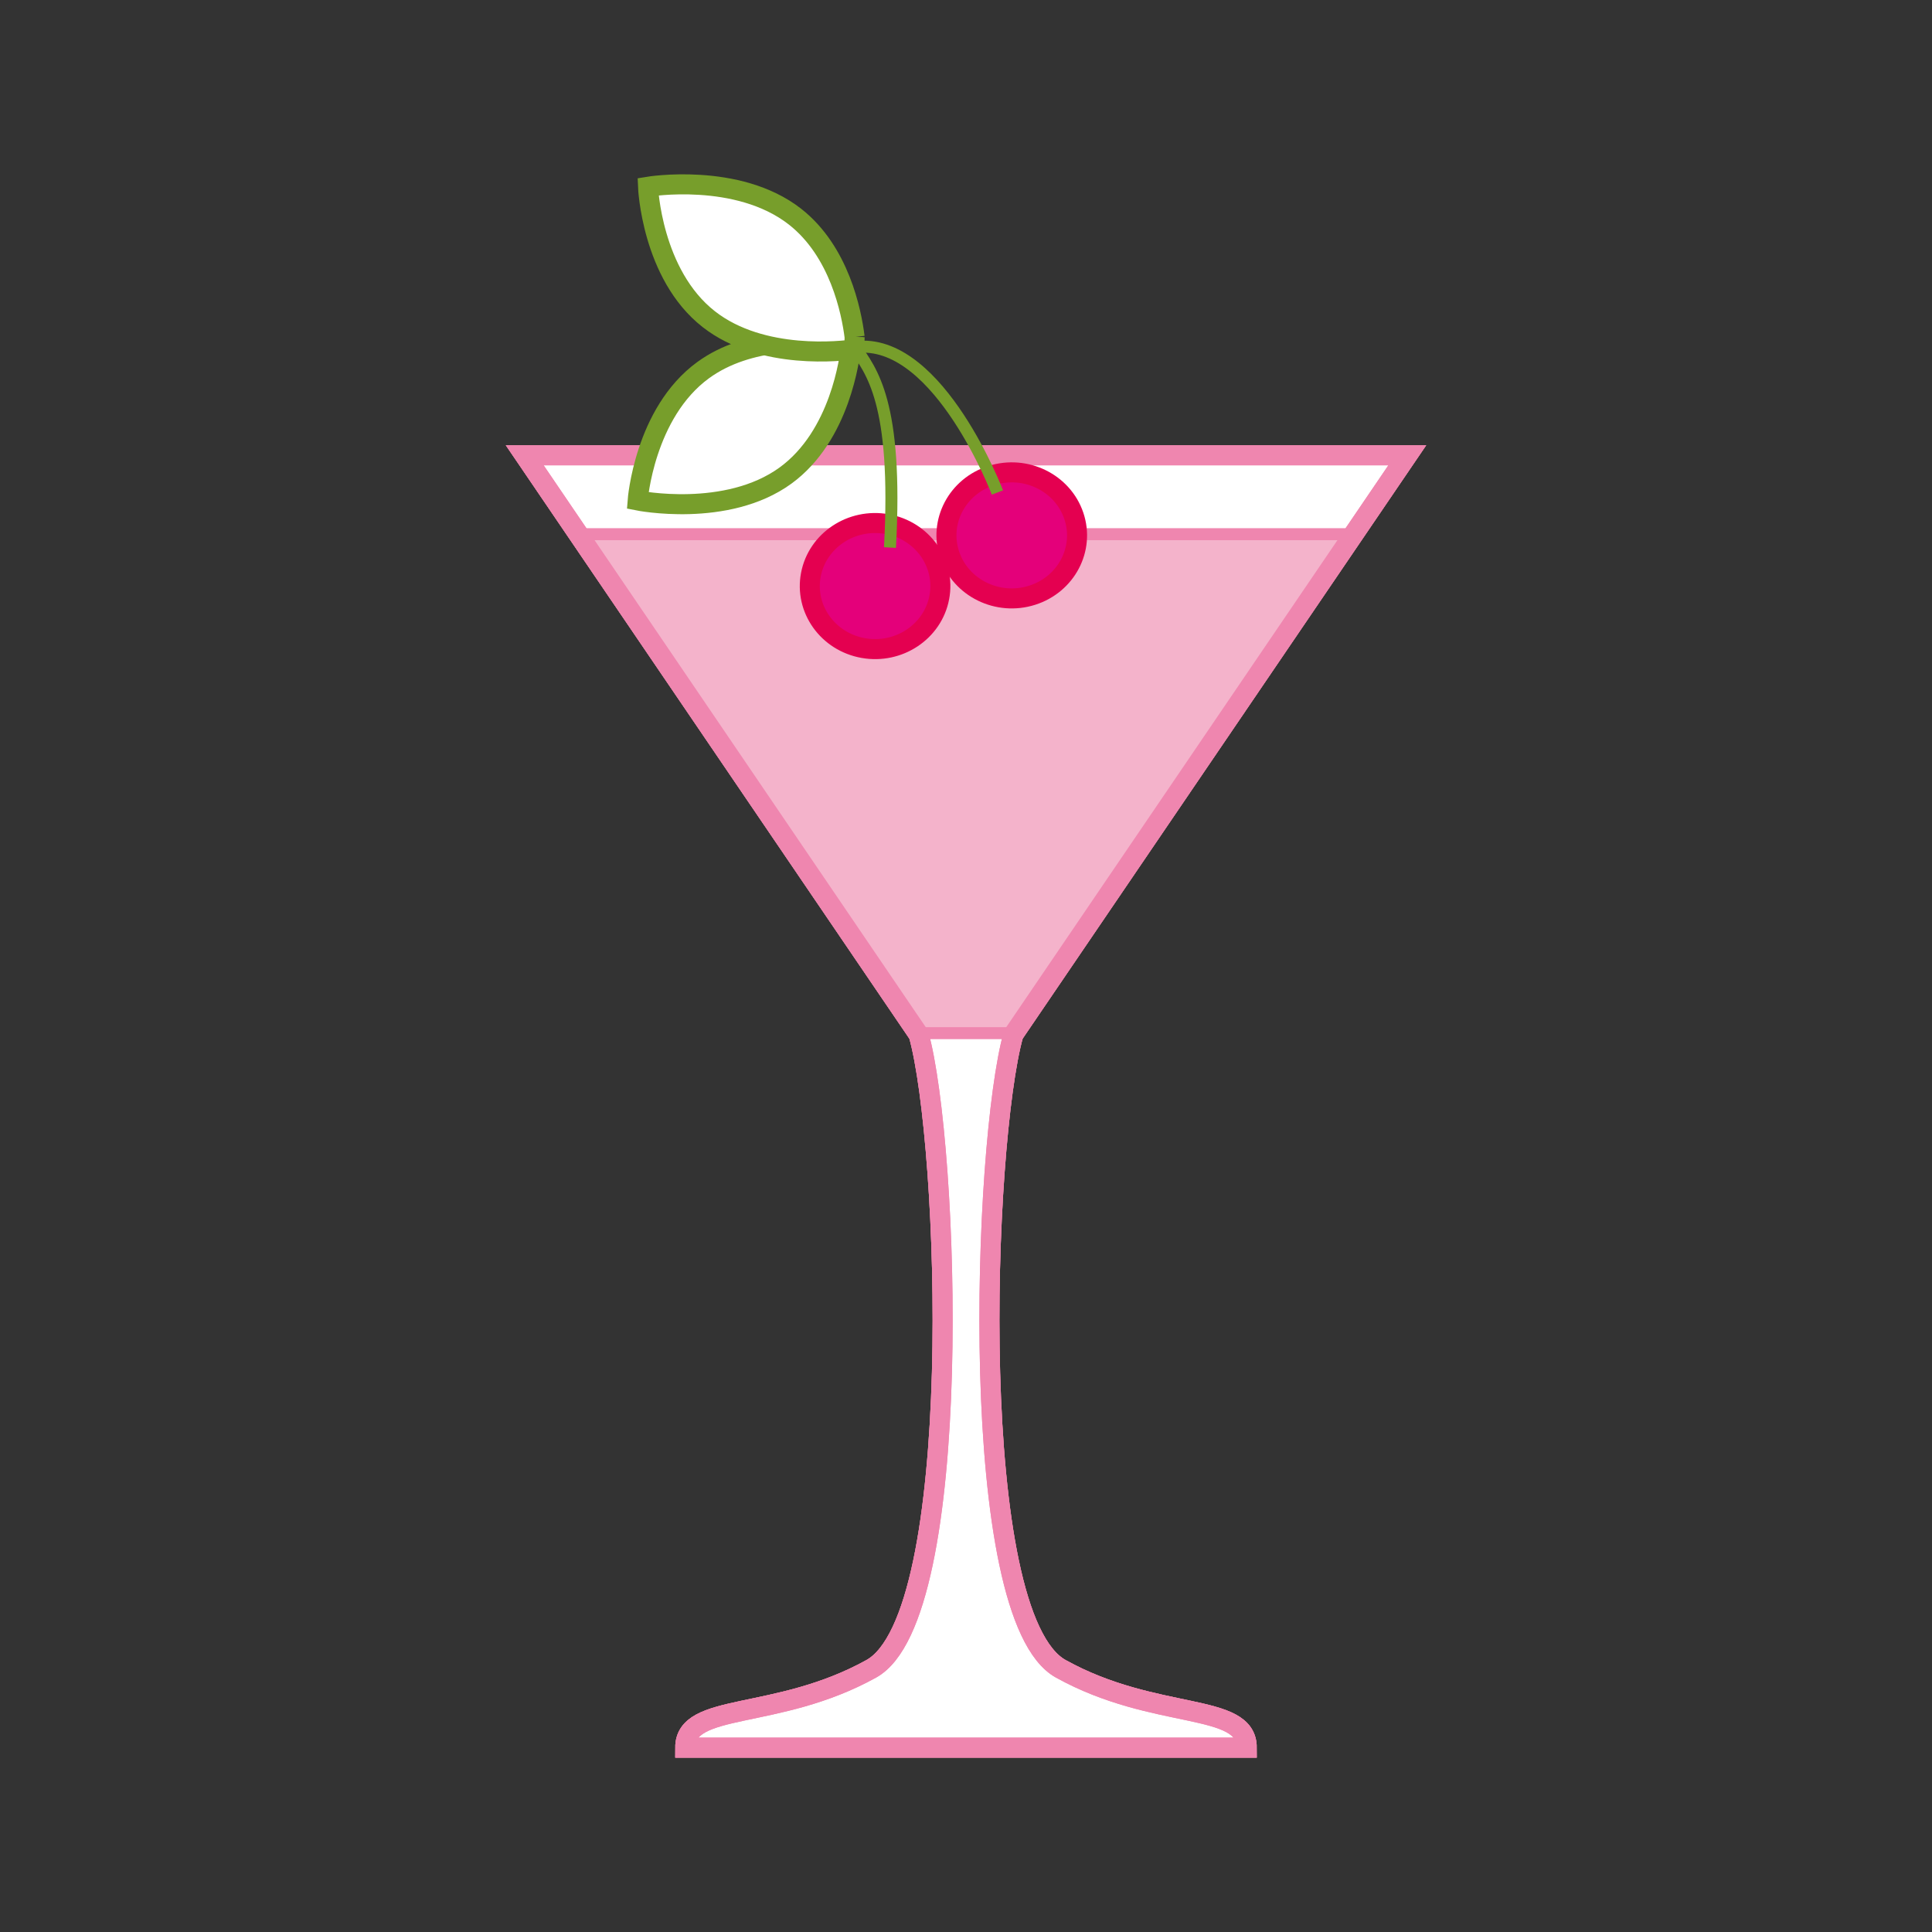 <?xml version="1.0" encoding="UTF-8"?>
<svg id="Layer_1" data-name="Layer 1" xmlns="http://www.w3.org/2000/svg" viewBox="0 0 600 600">
  <rect x="0" y="0" width="600" height="600" fill="#333333" stroke="none"/>
  <defs>
    <style>
      .cls-1 {
        stroke-width: 3.73px;
      }

      .cls-1, .cls-2, .cls-3, .cls-4, .cls-5, .cls-6 {
        stroke-miterlimit: 10;
      }

      .cls-1, .cls-5 {
        stroke: #779e2b;
      }

      .cls-1, .cls-6 {
        fill: none;
      }

      .cls-2 {
        fill: #f4b3cb;
        stroke-width: 3.73px;
      }

      .cls-2, .cls-4, .cls-6 {
        stroke: #ef86af;
      }

      .cls-3 {
        fill: #e4007a;
        stroke: #e40050;
      }

      .cls-3, .cls-4, .cls-5, .cls-6 {
        stroke-width: 6.22px;
      }

      .cls-4, .cls-5 {
        fill: #fff;
      }
    </style>
  </defs>
  <path class="cls-6" d="M285.3,321.3c9.46,33.68,14.71,180.62-14.71,196.96-29.42,16.32-57.78,10.21-57.78,24.48h174.38c0-14.28-28.35-8.16-57.76-24.48-29.42-16.34-24.17-163.28-14.72-196.96"/>
  <polyline class="cls-6" points="315 320.85 437.04 141.4 300 141.4 162.96 141.4 285 320.85"/>
  <path class="cls-4" d="M285.3,321.3c9.46,33.68,14.71,180.62-14.71,196.96-29.42,16.32-57.78,10.21-57.78,24.48h174.38c0-14.28-28.35-8.16-57.76-24.48-29.42-16.34-24.17-163.28-14.72-196.96"/>
  <polyline class="cls-4" points="315 320.85 437.04 141.4 300 141.4 162.96 141.4 285 320.85"/>
  <polygon class="cls-2" points="179.62 165.89 285 320.85 300 320.85 315 320.85 420.38 165.89 179.62 165.89"/>
  <path class="cls-6" d="M285.3,321.3c9.46,33.68,14.71,180.62-14.71,196.96-29.42,16.32-57.78,10.21-57.78,24.48h174.38c0-14.28-28.35-8.16-57.76-24.48-29.42-16.34-24.17-163.28-14.72-196.96"/>
  <polyline class="cls-6" points="315 320.85 437.04 141.4 300 141.4 162.96 141.4 285 320.85"/>
  <path class="cls-3" d="M333.48,160.19c3.48,10.27-2.33,21.32-12.97,24.68-10.64,3.36-22.09-2.25-25.57-12.52-3.48-10.27,2.32-21.32,12.97-24.68,10.64-3.36,22.09,2.25,25.57,12.52Z"/>
  <path class="cls-1" d="M309.76,152.95s-17.89-46.86-42.89-45.26"/>
  <path class="cls-3" d="M291.7,185.56c-2.03,10.63-12.6,17.66-23.61,15.7-11.01-1.96-18.29-12.17-16.26-22.8,2.03-10.63,12.6-17.66,23.61-15.7,11.01,1.96,18.29,12.17,16.26,22.79Z"/>
  <path class="cls-1" d="M265.41,107.7c5.16,7.54,13.45,17.02,10.98,62.35"/>
  <path class="cls-5" d="M260.46,106.62c-8.2-.99-27.91-2-42.08,8.32-18.3,13.32-20.35,40.49-20.35,40.49,0,0,27.63,5.57,45.93-7.75,17-12.37,19.97-36.66,20.31-40.06l-3.81-1Z"/>
  <path class="cls-5" d="M265.41,104.68c-.99-7.92-4.73-26.62-18.53-37.41-17.81-13.92-45.63-9.28-45.63-9.28,0,0,1.07,27.23,18.89,41.15,16.54,12.93,41.68,9.85,45.18,9.34l.09-3.81Z"/>
</svg>